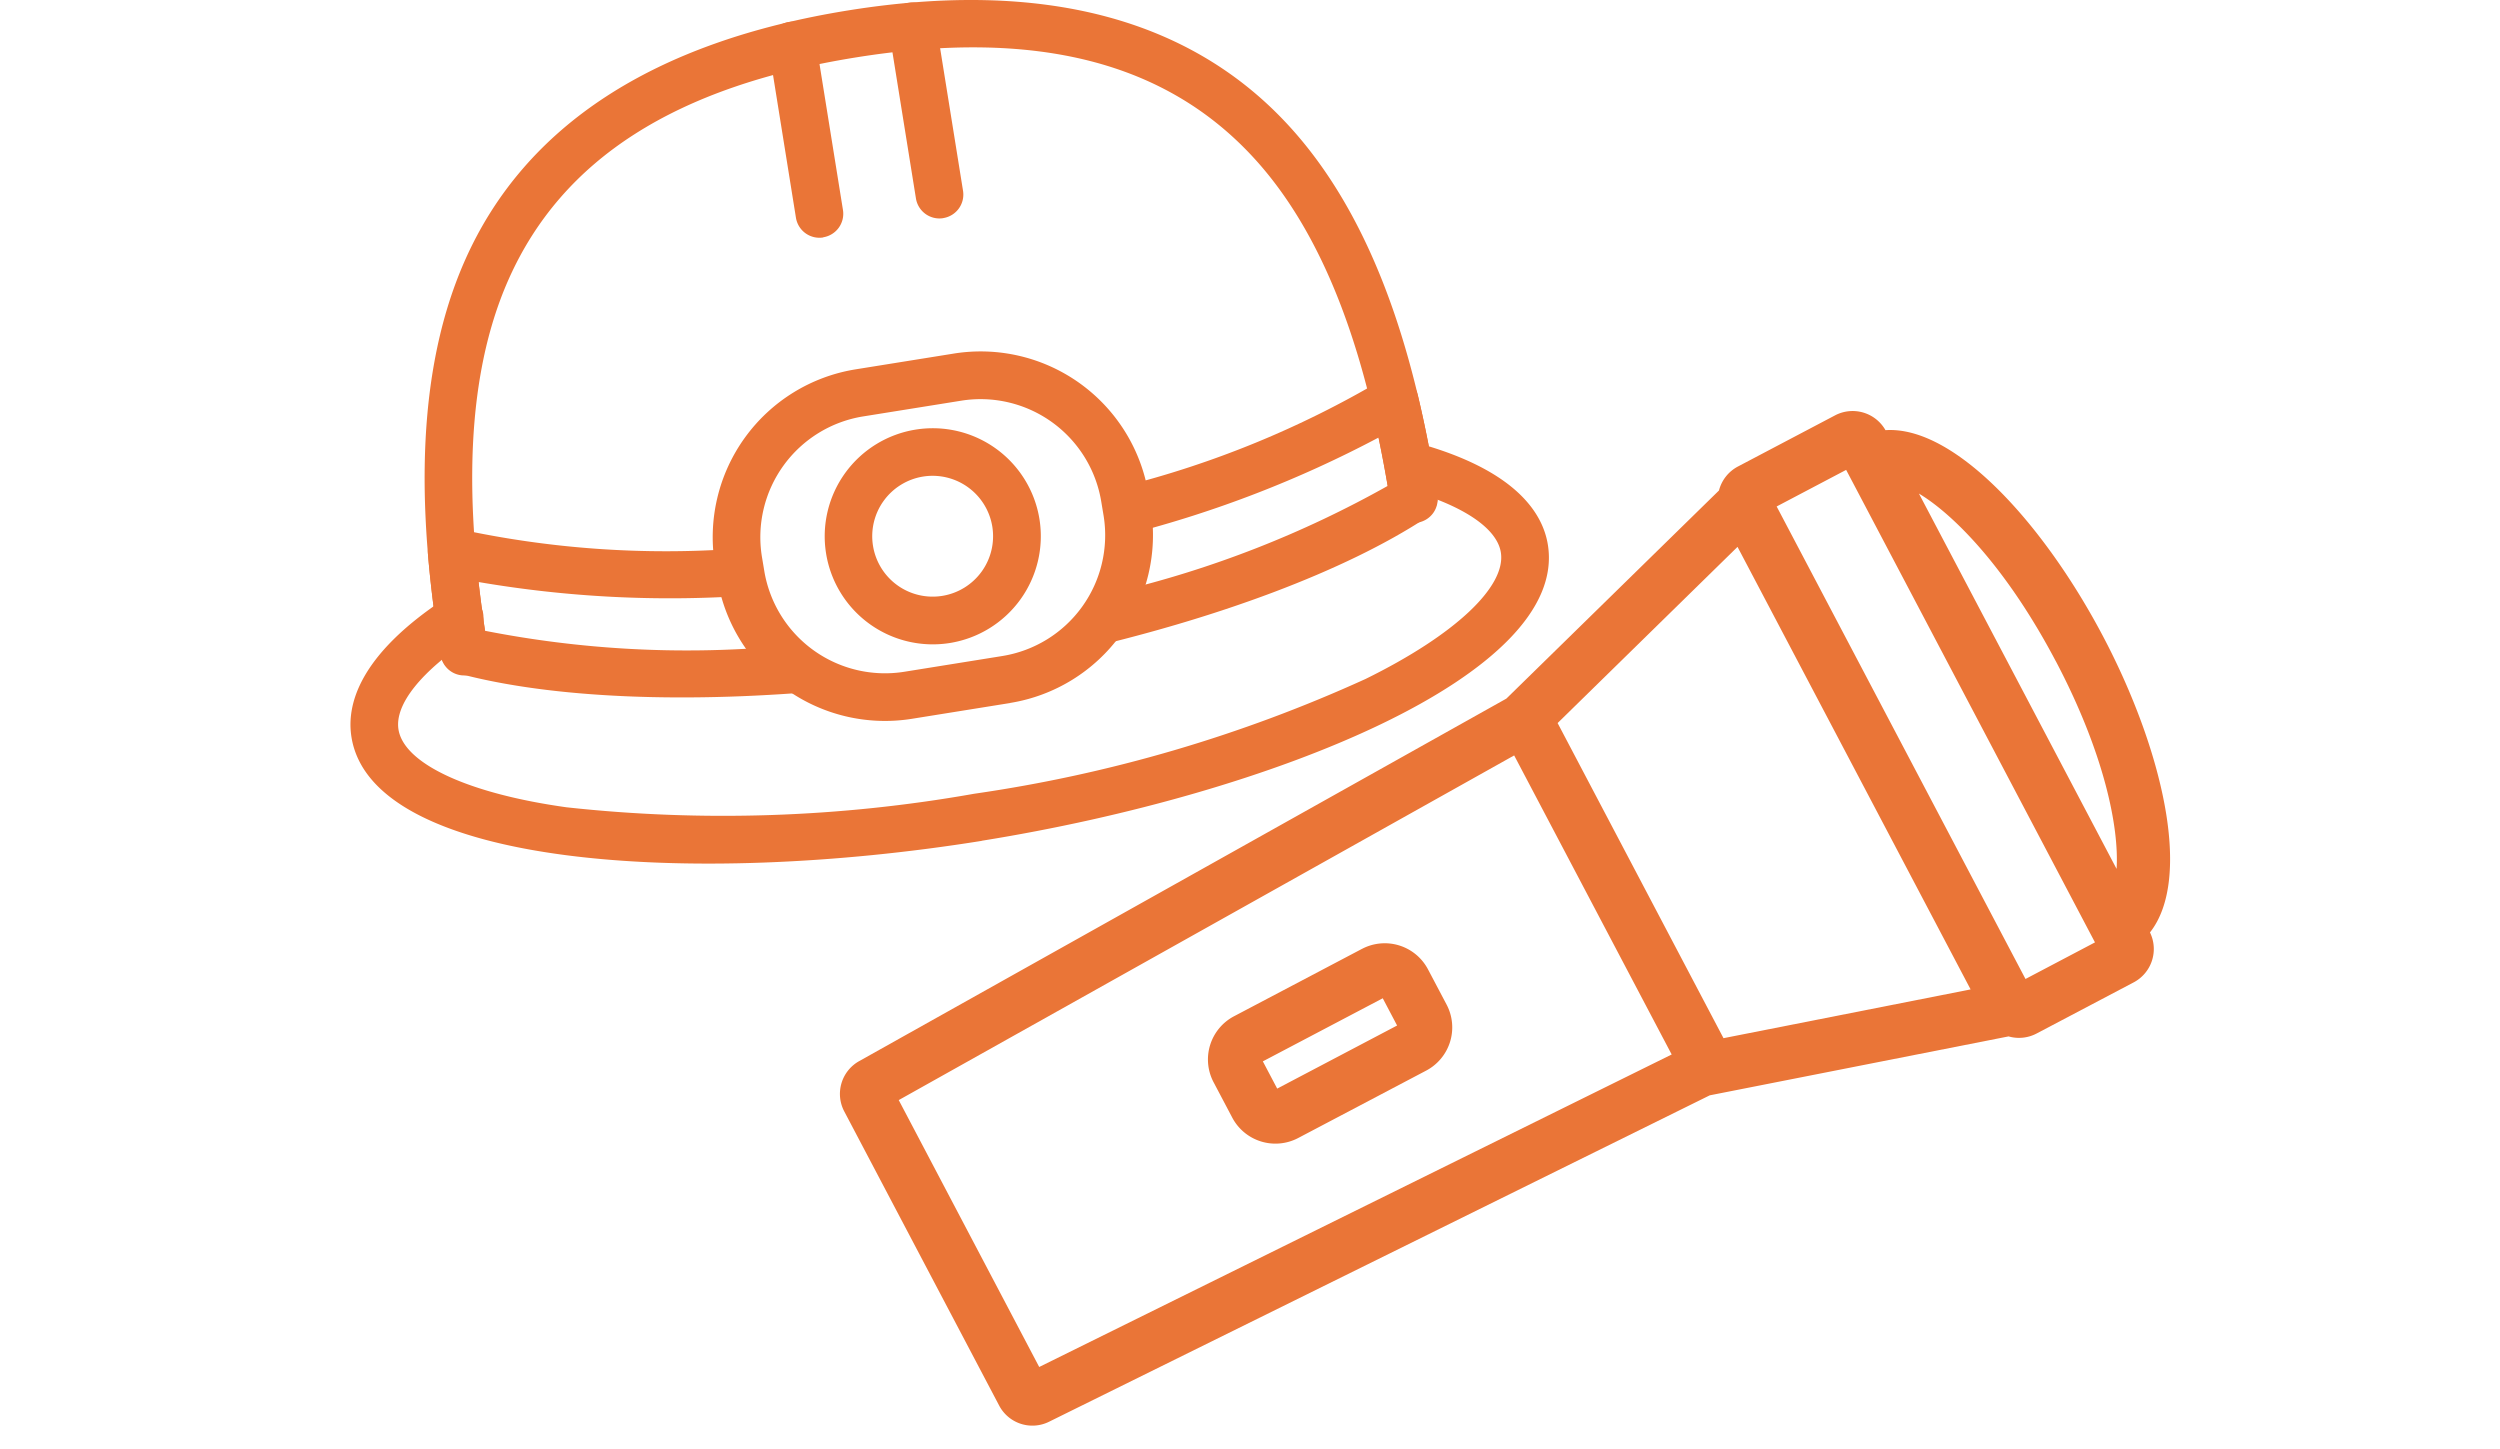 <svg xmlns="http://www.w3.org/2000/svg" xmlns:xlink="http://www.w3.org/1999/xlink" width="107" height="62" viewBox="0 0 107 62">
  <defs>
    <clipPath id="clip-path">
      <rect id="長方形_1041" data-name="長方形 1041" width="107" height="62" transform="translate(2665 5287)" fill="#fff" stroke="#707070" stroke-width="1"/>
    </clipPath>
    <clipPath id="clip-path-2">
      <rect id="長方形_633" data-name="長方形 633" width="77.882" height="61.016" fill="#ea7537"/>
    </clipPath>
  </defs>
  <g id="icon_top-guide_bousai" transform="translate(-2665 -5287)" clip-path="url(#clip-path)">
    <g id="グループ_916" data-name="グループ 916" transform="translate(2680 5287)">
      <g id="グループ_457" data-name="グループ 457" transform="translate(0 0)" clip-path="url(#clip-path-2)">
        <path id="パス_1739" data-name="パス 1739" d="M36.4,66.3,64.672,52.333l12.789-2.522a1.615,1.615,0,0,0,1.2-.124L82.813,47.5a1.616,1.616,0,0,0,.7-2.139c1.839-2.334.528-7.857-2.008-12.672s-6.348-9.021-9.313-8.825a1.616,1.616,0,0,0-2.16-.632l-4.155,2.188a1.618,1.618,0,0,0-.811,1.026l-9.1,8.908L28.274,50.865h0a1.607,1.607,0,0,0-.644,2.16l6.626,12.582A1.606,1.606,0,0,0,36.4,66.3M79.484,33.753c2.093,3.976,2.711,7.143,2.6,8.889l-8.46-16.064c1.5.9,3.764,3.2,5.858,7.175M67.535,27.13l2.974-1.566,10.65,20.223-2.974,1.566ZM58.16,36.4l7.7-7.541L75.836,47.8,65.26,49.887Zm-28.2,16.137L56.3,37.785l6.742,12.8L35.972,63.96Z" transform="translate(-6.494 -5.453)" fill="#ea7537"/>
        <path id="パス_1740" data-name="パス 1740" d="M54.672,53.124,49.19,56.011a2.09,2.09,0,0,0-.874,2.82l.8,1.516a2.09,2.09,0,0,0,2.82.875l5.482-2.887a2.091,2.091,0,0,0,.874-2.821L57.493,54a2.092,2.092,0,0,0-2.821-.875m1.5,3.281-5.132,2.7-.614-1.166,5.132-2.7Z" transform="translate(-11.376 -12.514)" fill="#ea7537"/>
        <path id="パス_1741" data-name="パス 1741" d="M46.663,22.364a1.019,1.019,0,0,1-1.168-.845c-.7-4.34-2.058-10.588-5.8-14.707C35.907,2.644,30.32,1.22,22.614,2.458S10.048,6.8,7.757,11.944c-2.264,5.084-1.6,11.444-.9,15.784a1.019,1.019,0,1,1-2.013.324c-.738-4.6-1.434-11.357,1.052-16.937C8.451,5.373,13.968,1.783,22.29.445s14.686.344,18.913,5c4.108,4.521,5.566,11.157,6.3,15.755a1.02,1.02,0,0,1-.845,1.168" transform="translate(-0.983 0)" fill="#ea7537"/>
        <path id="パス_1742" data-name="パス 1742" d="M27.018,41.854C14.607,43.848.935,42.97.043,37.414c-.219-1.361.3-3.5,4.031-5.949a1.019,1.019,0,1,1,1.12,1.7c-2.166,1.424-3.31,2.854-3.139,3.922.237,1.469,2.993,2.746,7.2,3.331a61.578,61.578,0,0,0,17.444-.581,61.577,61.577,0,0,0,16.748-4.913c3.807-1.872,6.025-3.948,5.789-5.417-.169-1.057-1.679-2.05-4.14-2.723a1.02,1.02,0,0,1,.537-1.967c4.249,1.163,5.4,3.016,5.616,4.366.892,5.555-11.816,10.673-24.227,12.666" transform="translate(0 -5.865)" fill="#ea7537"/>
        <path id="パス_1743" data-name="パス 1743" d="M55.228,21.879a1.019,1.019,0,0,0-1.544-.618,41.817,41.817,0,0,1-11.089,4.554c.04.163.079.327.105.5l.1.6a6.119,6.119,0,0,1,.071.939,48.423,48.423,0,0,0,10.683-4.134c.138.66.269,1.347.392,2.069A44.794,44.794,0,0,1,42.38,30.315,6.31,6.31,0,0,1,40.369,32.9c6.269-1.415,11.767-3.471,15.251-5.763a1.018,1.018,0,0,0,.447-1.014c-.25-1.548-.524-2.937-.838-4.245" transform="translate(-9.553 -4.992)" fill="#ea7537"/>
        <path id="パス_1744" data-name="パス 1744" d="M19.186,34.683A44.756,44.756,0,0,1,6.786,34c-.109-.725-.2-1.418-.276-2.087A48.479,48.479,0,0,0,17.95,32.5a6.111,6.111,0,0,1-.227-.915l-.1-.6c-.027-.169-.042-.337-.055-.5a41.832,41.832,0,0,1-11.957-.851A1.019,1.019,0,0,0,4.341,30.7c.112,1.34.287,2.744.534,4.293a1.019,1.019,0,0,0,.741.824c4.026,1.085,9.892,1.315,16.288.7a6.318,6.318,0,0,1-2.718-1.825" transform="translate(-1.026 -7.002)" fill="#ea7537"/>
        <path id="パス_1745" data-name="パス 1745" d="M33.034,34.752l-4.208.676A7.276,7.276,0,0,1,20.5,29.4l-.1-.6a7.277,7.277,0,0,1,6.024-8.33l4.208-.676a7.277,7.277,0,0,1,8.33,6.024l.1.6a7.278,7.278,0,0,1-6.023,8.33M26.747,22.485a5.236,5.236,0,0,0-4.334,5.994l.1.6A5.237,5.237,0,0,0,28.5,33.415l4.207-.676a5.235,5.235,0,0,0,4.334-5.994l-.1-.6a5.235,5.235,0,0,0-5.993-4.334Z" transform="translate(-4.805 -4.662)" fill="#ea7537"/>
        <path id="パス_1746" data-name="パス 1746" d="M31.948,33.2a4.625,4.625,0,1,1,3.833-5.3,4.629,4.629,0,0,1-3.833,5.3M30.8,26.077a2.586,2.586,0,1,0,2.963,2.143A2.589,2.589,0,0,0,30.8,26.077" transform="translate(-6.292 -5.68)" fill="#ea7537"/>
        <path id="パス_1747" data-name="パス 1747" d="M25.782,10.452a1.019,1.019,0,0,1-1.168-.845L23.457,2.4a1.019,1.019,0,1,1,2.013-.323l1.157,7.2a1.02,1.02,0,0,1-.845,1.168" transform="translate(-5.548 -0.289)" fill="#ea7537"/>
        <path id="パス_1748" data-name="パス 1748" d="M32.509,9.371a1.019,1.019,0,0,1-1.168-.845l-1.157-7.2A1.019,1.019,0,1,1,32.2,1l1.157,7.2a1.02,1.02,0,0,1-.845,1.168" transform="translate(-7.139 -0.034)" fill="#ea7537"/>
      </g>
    </g>
  </g>
</svg>
